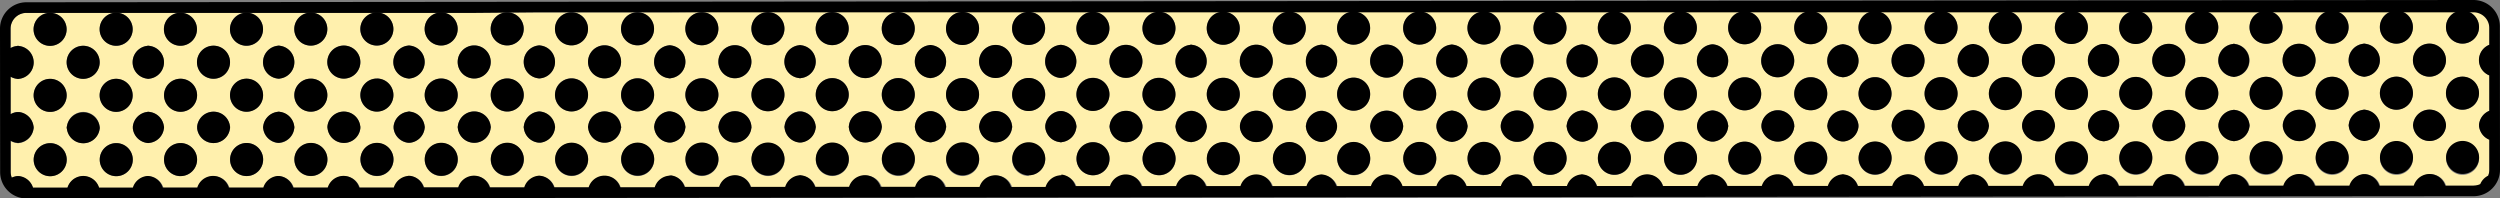 <svg xmlns="http://www.w3.org/2000/svg" viewBox="0 0 1420.7 112.76">
  <rect x="0" y="0" width="1420.7" height="112.76" fill="#808080" stroke="none"/>
  <title>Asset 4</title>
  <g id="f8670758-f0c8-4cac-b0a8-12fc1e5531f1" data-name="Layer 2">
    <g id="14ce4bea-1d54-49ec-937f-abc2029420e9" data-name="Layer 1">
      <g>
        <path d="M1414.05,99.82a8.89,8.89,0,0,0,.65-3.36l0-17.07a9.4,9.4,0,0,1-5.84-7.7h0c0-.16,0-.32,0-.49s0-.34,0-.51h0a9.4,9.4,0,0,1,5.83-7.71l0-20.13a9.37,9.37,0,0,1,0-17.4V15a9,9,0,0,0-9-9l-24.94,0h-.19l-36.44,0h-1l-36.45,0h-.18l-36.45,0h-1l-36.44,0h-.19l-36.44,0h-1l-36.44,0h-.19l-36.45,0h-1l-36.44,0h-.19l-36.44,0h-1l-36.45,0h-.19l-36.44,0h-1l-36.45,0H936l-36.45,0h-1l-36.45,0H862l-36.45,0h-1l-36.44,0h-.19l-36.44,0h-1L714,6.64h-.18l-36.45,0h-1l-36.44,0h-.19l-36.44,0h-1l-36.45,0h-.18l-36.45,0h-1l-36.45,0h-.17l-36.45,0h-1l-36.45,0h-.18L381.06,7h-1L343.61,7h-.17L307,7h-1l-36.45,0h-.18l-36.45,0h-1l-36.45,0h-.17l-36.45,0h-1l-36.46,0h-.16l-36.46,0h-1l-36.45,0h-.17L15,7.29h-.24A9,9,0,0,0,6,16.3v11A9.35,9.35,0,0,1,9.7,26.13v-.06c.17,0,.34,0,.5,0s.33,0,.5,0h0v.06a9.38,9.38,0,0,1,0,18.66v.05l-.5,0-.5,0v-.05A9.29,9.29,0,0,1,6,43.58v21.3a9.51,9.51,0,0,1,3.7-1.22v0l.5,0,.5,0h0v0A9.39,9.39,0,0,1,19.08,72h.05c0,.17,0,.33,0,.5s0,.33,0,.5h-.05a9.38,9.38,0,0,1-8.32,8.33v.06c-.17,0-.34,0-.5,0s-.33,0-.5,0v-.06a9.18,9.18,0,0,1-3.7-1.21l0,17.66a9,9,0,0,0,.63,3.31,9.56,9.56,0,0,1,3.06-.88v0l.5,0,.5,0h0v0a9.39,9.39,0,0,1,8,6.56l19.6,0a9.39,9.39,0,0,1,17.94,0h19.6a9.39,9.39,0,0,1,8-6.58v0l.5,0,.5,0h0v0a9.4,9.4,0,0,1,8,6.56l19.6,0a9.39,9.39,0,0,1,17.94,0H150a9.4,9.4,0,0,1,8-6.58v0l.5,0,.5,0v0a9.41,9.41,0,0,1,8,6.56l19.6,0a9.39,9.39,0,0,1,17.94,0l19.6,0a9.37,9.37,0,0,1,8-6.57v-.06c.17,0,.33,0,.5,0s.33,0,.5,0h0v0a9.4,9.4,0,0,1,8,6.56l19.6,0a9.39,9.39,0,0,1,17.94,0l19.6,0a9.38,9.38,0,0,1,8-6.57v-.06c.17,0,.34,0,.5,0l.5,0v.06a9.38,9.38,0,0,1,8,6.55l19.6,0a9.39,9.39,0,0,1,17.94,0l19.6,0a9.37,9.37,0,0,1,8-6.57V99.8c.17,0,.33,0,.5,0s.33,0,.5,0v.06a9.38,9.38,0,0,1,8,6.55h19.6a9.39,9.39,0,0,1,17.94,0l19.6,0a9.38,9.38,0,0,1,8-6.57v-.06c.17,0,.34,0,.5,0s.33,0,.5,0v.06a9.39,9.39,0,0,1,8,6.56l19.6,0a9.39,9.39,0,0,1,17.94,0l19.6,0a9.37,9.37,0,0,1,8-6.57v0l.5,0c.17,0,.33,0,.5,0v.06a9.39,9.39,0,0,1,8,6.56l19.6,0a9.39,9.39,0,0,1,17.94,0l19.6,0a9.39,9.39,0,0,1,8-6.57V99.6l.51,0,.49,0v.05a9.39,9.39,0,0,1,8,6.56l19.6,0a9.39,9.39,0,0,1,17.94,0l19.6,0a9.4,9.4,0,0,1,8-6.57v0l.5,0,.5,0h0v0a9.39,9.39,0,0,1,8,6.56l19.6,0a9.39,9.39,0,0,1,17.94,0l19.6,0a9.41,9.41,0,0,1,8-6.57v-.05l.5,0,.5,0v.05a9.39,9.39,0,0,1,8,6.56l19.6,0A9.39,9.39,0,0,1,797,106h19.6a9.39,9.39,0,0,1,8-6.58v0l.5,0,.5,0v0a9.41,9.41,0,0,1,8,6.56l19.6,0a9.39,9.39,0,0,1,17.94,0l19.6,0a9.38,9.38,0,0,1,8-6.57v-.06c.17,0,.34,0,.5,0s.33,0,.5,0h0v.05a9.41,9.41,0,0,1,8,6.56l19.6,0a9.39,9.39,0,0,1,17.94,0l19.6,0a9.37,9.37,0,0,1,8-6.57v-.06c.17,0,.33,0,.5,0s.33,0,.5,0v.06a9.38,9.38,0,0,1,8,6.55l19.6,0a9.39,9.39,0,0,1,17.94,0l19.6,0a9.38,9.38,0,0,1,8-6.57v-.06c.17,0,.34,0,.51,0l.49,0v.06a9.38,9.38,0,0,1,8,6.55h19.6a9.39,9.39,0,0,1,17.94,0l19.6,0a9.37,9.37,0,0,1,8-6.57v-.06c.17,0,.33,0,.5,0s.33,0,.5,0v.06a9.38,9.38,0,0,1,8,6.55h19.6a9.39,9.39,0,0,1,17.94,0l19.6,0a9.38,9.38,0,0,1,8-6.57V99c.17,0,.34,0,.5,0s.33,0,.5,0v.06a9.39,9.39,0,0,1,8,6.56l19.6,0a9.39,9.39,0,0,1,17.94,0l19.6,0a9.38,9.38,0,0,1,8-6.57v0l.5,0,.5,0v0a9.39,9.39,0,0,1,8,6.56l19.6,0a9.39,9.39,0,0,1,17.94,0l19.6,0a9.41,9.41,0,0,1,8-6.57v0l.5,0,.5,0v0a9.39,9.39,0,0,1,8,6.56l19.6,0a9.39,9.39,0,0,1,17.94,0h16.07a9,9,0,0,0,3.84-.87,9.36,9.36,0,0,1,4.5-4.78M1380.64,80.1a9.37,9.37,0,0,1-9.33-8.37h-.06c0-.17,0-.34,0-.5s0-.33,0-.5h0a9.38,9.38,0,0,1,18.66,0h.06c0,.17,0,.33,0,.5s0,.33,0,.5h0a9.39,9.39,0,0,1-9.33,8.39m-74.07.07a9.38,9.38,0,0,1-9.34-8.37h0c0-.17,0-.34,0-.5s0-.33,0-.5h0a9.38,9.38,0,0,1,18.66,0h.06c0,.17,0,.33,0,.5s0,.33,0,.5h-.06a9.38,9.38,0,0,1-9.32,8.39m-74.08.07a9.38,9.38,0,0,1-9.33-8.37h-.06c0-.17,0-.34,0-.5s0-.34,0-.5h.06a9.38,9.38,0,0,1,18.66,0h0c0,.17,0,.33,0,.5s0,.33,0,.5h0a9.39,9.39,0,0,1-9.33,8.39m-74.07.07a9.38,9.38,0,0,1-9.34-8.38h0c0-.16,0-.33,0-.49s0-.34,0-.5h0a9.38,9.38,0,0,1,18.66,0h0c0,.17,0,.33,0,.5s0,.33,0,.5h-.06a9.38,9.38,0,0,1-9.32,8.39m-74.08.07A9.38,9.38,0,0,1,1075,72H1075c0-.17,0-.33,0-.5s0-.33,0-.5h.06a9.38,9.38,0,0,1,18.65,0h.06c0,.16,0,.33,0,.5s0,.33,0,.5h0a9.4,9.4,0,0,1-9.33,8.39m-74.07.07a9.4,9.4,0,0,1-9.34-8.38h0c0-.17,0-.33,0-.5s0-.33,0-.5h0a9.38,9.38,0,0,1,18.66,0h0c0,.16,0,.33,0,.5s0,.33,0,.49h-.06a9.39,9.39,0,0,1-9.32,8.4m-74.08.07a9.39,9.39,0,0,1-9.33-8.38h-.06c0-.17,0-.33,0-.5s0-.33,0-.5h.06a9.38,9.38,0,0,1,18.65,0h.06c0,.17,0,.34,0,.5s0,.33,0,.5h-.05a9.4,9.4,0,0,1-9.33,8.4m-74.07.07a9.39,9.39,0,0,1-9.34-8.38h0c0-.17,0-.33,0-.5s0-.33,0-.5h0a9.38,9.38,0,0,1,18.66,0h0c0,.17,0,.34,0,.5s0,.33,0,.5h-.06a9.39,9.39,0,0,1-9.32,8.4M788,80.65a9.37,9.37,0,0,1-9.33-8.37h-.06c0-.17,0-.33,0-.5s0-.33,0-.5h.06a9.38,9.38,0,0,1,18.66,0h0c0,.17,0,.33,0,.5s0,.33,0,.5h0A9.38,9.38,0,0,1,788,80.65M714,80.72a9.37,9.37,0,0,1-9.34-8.37h0c0-.17,0-.34,0-.5s0-.33,0-.5h0a9.38,9.38,0,0,1,18.66,0h.05a4.18,4.18,0,0,1,0,.5c0,.17,0,.33,0,.5h-.06A9.38,9.38,0,0,1,714,80.72m-74.08.07a9.37,9.37,0,0,1-9.33-8.37h-.06c0-.17,0-.34,0-.5s0-.33,0-.5h.06a9.38,9.38,0,0,1,18.66,0h0c0,.17,0,.33,0,.5s0,.33,0,.5h0a9.39,9.39,0,0,1-9.33,8.39m-74.07.07a9.37,9.37,0,0,1-9.34-8.37h-.05c0-.18,0-.34,0-.51s0-.33,0-.49h.05a9.38,9.38,0,0,1,18.66,0h.05c0,.17,0,.33,0,.5s0,.33,0,.5h-.06a9.38,9.38,0,0,1-9.32,8.39m-74.08.07a9.38,9.38,0,0,1-9.33-8.38h-.06c0-.17,0-.33,0-.5s0-.33,0-.49h.06a9.38,9.38,0,0,1,18.66,0h.05c0,.17,0,.33,0,.5s0,.33,0,.5h-.05a9.39,9.39,0,0,1-9.33,8.39M417.67,81a9.38,9.38,0,0,1-9.34-8.38h-.05c0-.17,0-.34,0-.51s0-.32,0-.49h.05a9.38,9.38,0,0,1,18.66,0H427c0,.17,0,.33,0,.5s0,.33,0,.5H427A9.39,9.39,0,0,1,417.67,81m-74.08.07a9.38,9.38,0,0,1-9.33-8.38h-.06c0-.17,0-.33,0-.5s0-.33,0-.5h.06a9.38,9.38,0,0,1,18.65,0H353c0,.16,0,.33,0,.5s0,.33,0,.5h-.05a9.4,9.4,0,0,1-9.33,8.39m-74.07.07a9.39,9.39,0,0,1-9.34-8.38h-.05c0-.17,0-.33,0-.5s0-.33,0-.5h.05a9.38,9.38,0,0,1,18.66,0h.05c0,.17,0,.34,0,.5s0,.33,0,.5h-.06a9.39,9.39,0,0,1-9.32,8.4m-74.08.07a9.39,9.39,0,0,1-9.33-8.38h-.06c0-.17,0-.33,0-.5s0-.33,0-.5h0a9.38,9.38,0,0,1,18.66,0h.06c0,.17,0,.34,0,.5s0,.33,0,.5h0a9.4,9.4,0,0,1-9.33,8.4m-74.07.06A9.37,9.37,0,0,1,112,72.9h0c0-.17,0-.33,0-.5s0-.33,0-.5h0a9.38,9.38,0,0,1,18.66,0h.05c0,.17,0,.33,0,.5s0,.33,0,.5h-.06a9.37,9.37,0,0,1-9.32,8.39m-74.08.07A9.37,9.37,0,0,1,38,73H37.9c0-.17,0-.34,0-.5s0-.33,0-.5H38a9.38,9.38,0,0,1,18.66,0h.05c0,.17,0,.33,0,.5s0,.33,0,.5h-.05a9.39,9.39,0,0,1-9.33,8.39M28.49,44.82a9.39,9.39,0,1,1-9.37,9.4,9.39,9.39,0,0,1,9.37-9.4M84.83,81.31c-.17,0-.33,0-.5,0s-.33,0-.5,0h0v-.06a9.38,9.38,0,0,1-8.34-8.32h0c0-.17,0-.33,0-.5s0-.33,0-.5h0a9.37,9.37,0,0,1,8.32-8.33v-.06c.17,0,.34,0,.5,0s.33,0,.5,0v.06a9.37,9.37,0,0,1,8.34,8.32h.06c0,.17,0,.33,0,.5s0,.33,0,.5h-.06a9.37,9.37,0,0,1-8.32,8.33Zm17.75-17.79A9.39,9.39,0,1,1,112,54.13a9.38,9.38,0,0,1-9.38,9.39M75.42,54.16A9.39,9.39,0,1,1,66,44.79a9.38,9.38,0,0,1,9.39,9.37m83.49,27.08c-.17,0-.34,0-.51,0l-.49,0v0a9.38,9.38,0,0,1-8.34-8.32h-.06c0-.16,0-.33,0-.5s0-.33,0-.49h.06a9.38,9.38,0,0,1,8.32-8.33v-.06c.17,0,.33,0,.5,0s.33,0,.5,0v.06a9.39,9.39,0,0,1,8.34,8.32h.05c0,.17,0,.33,0,.5s0,.33,0,.5h-.05a9.39,9.39,0,0,1-8.32,8.34Zm17.75-17.79A9.38,9.38,0,1,1,186,54.06a9.37,9.37,0,0,1-9.37,9.39M149.5,54.1a9.39,9.39,0,1,1-9.4-9.38,9.4,9.4,0,0,1,9.4,9.38M233,81.17l-.5,0-.5,0v0a9.39,9.39,0,0,1-8.34-8.33h0c0-.17,0-.34,0-.5s0-.34,0-.5h0A9.38,9.38,0,0,1,232,63.46V63.4l.5,0,.49,0v.06a9.38,9.38,0,0,1,8.34,8.32h.06c0,.17,0,.33,0,.5s0,.33,0,.5h-.06A9.39,9.39,0,0,1,233,81.12Zm17.75-17.78a9.39,9.39,0,1,1,9.38-9.4,9.4,9.4,0,0,1-9.38,9.4M223.57,54a9.39,9.39,0,1,1-9.39-9.38A9.38,9.38,0,0,1,223.57,54m74.15,18.7h-.06c0-.18,0-.34,0-.51s0-.33,0-.49h.06A9.38,9.38,0,0,1,306,63.39v-.06c.17,0,.33,0,.5,0s.33,0,.5,0v.06a9.39,9.39,0,0,1,8.34,8.32h.05c0,.17,0,.33,0,.5s0,.33,0,.5h-.05a9.39,9.39,0,0,1-8.32,8.34v0l-.5,0-.5,0v0a9.38,9.38,0,0,1-8.34-8.32m27.09-9.41a9.39,9.39,0,1,1,9.37-9.4,9.38,9.38,0,0,1-9.37,9.4M297.65,54a9.39,9.39,0,1,1-9.4-9.38,9.39,9.39,0,0,1,9.4,9.38M603.36,80.83c-.17,0-.34,0-.51,0l-.49,0v-.06A9.38,9.38,0,0,1,594,72.45H594c0-.17,0-.33,0-.5s0-.33,0-.5H594a9.39,9.39,0,0,1,8.32-8.34v0l.5,0,.5,0h0v0a9.39,9.39,0,0,1,8.34,8.32h.05c0,.17,0,.34,0,.5s0,.33,0,.5h-.05a9.38,9.38,0,0,1-8.32,8.34ZM621.11,63a9.39,9.39,0,1,1,9.37-9.39A9.37,9.37,0,0,1,621.11,63M594,53.68a9.39,9.39,0,1,1-9.4-9.37,9.4,9.4,0,0,1,9.4,9.37m-74,18.84h-.05c0-.17,0-.33,0-.5s0-.33,0-.5h.05a9.39,9.39,0,0,1,8.33-8.34v0l.49,0,.5,0v0a9.38,9.38,0,0,1,8.34,8.32h.06c0,.17,0,.34,0,.5s0,.33,0,.5h-.06a9.38,9.38,0,0,1-8.32,8.34v.06c-.17,0-.33,0-.5,0s-.33,0-.5,0v-.06a9.39,9.39,0,0,1-8.34-8.32M547,63.11a9.39,9.39,0,1,1,9.38-9.39A9.39,9.39,0,0,1,547,63.11m-27.16-9.36a9.39,9.39,0,1,1-9.39-9.37,9.37,9.37,0,0,1,9.39,9.37m-74,18.84h-.06c0-.17,0-.34,0-.5s0-.33,0-.5h.06a9.38,9.38,0,0,1,8.32-8.34v0l.5,0,.5,0v0a9.39,9.39,0,0,1,8.34,8.32h.05c0,.17,0,.34,0,.5s0,.33,0,.5h-.05a9.38,9.38,0,0,1-8.32,8.34v0l-.5,0-.5,0h0v0a9.38,9.38,0,0,1-8.34-8.32M473,63.18a9.39,9.39,0,1,1,9.37-9.39A9.38,9.38,0,0,1,473,63.18M445.8,53.82a9.39,9.39,0,1,1-9.4-9.38,9.39,9.39,0,0,1,9.4,9.38M381.13,81l-.5,0-.5,0v0a9.39,9.39,0,0,1-8.34-8.32h-.05c0-.17,0-.34,0-.51s0-.33,0-.49h.05a9.38,9.38,0,0,1,8.33-8.34v0l.49,0c.17,0,.33,0,.5,0h0v.06a9.38,9.38,0,0,1,8.33,8.32h.06c0,.17,0,.34,0,.5s0,.33,0,.5h-.06A9.38,9.38,0,0,1,381.13,81Zm17.75-17.78a9.39,9.39,0,1,1,9.38-9.4,9.39,9.39,0,0,1-9.38,9.4m-27.16-9.36a9.39,9.39,0,1,1-9.39-9.38,9.37,9.37,0,0,1,9.39,9.38M668.09,72.38H668c0-.17,0-.33,0-.5s0-.33,0-.5h.05A9.39,9.39,0,0,1,676.41,63v0l.51,0,.49,0v0a9.38,9.38,0,0,1,8.34,8.33h.06c0,.16,0,.33,0,.5s0,.33,0,.5h-.06a9.38,9.38,0,0,1-8.32,8.33v.06c-.17,0-.33,0-.5,0s-.33,0-.5,0h0V80.7a9.38,9.38,0,0,1-8.34-8.32M695.18,63a9.39,9.39,0,1,1,9.38-9.39A9.38,9.38,0,0,1,695.18,63M668,53.61a9.39,9.39,0,1,1-9.39-9.37A9.38,9.38,0,0,1,668,53.61m74.15,18.7h-.06c0-.17,0-.33,0-.5s0-.33,0-.5h.06A9.37,9.37,0,0,1,750.49,63v-.06c.17,0,.33,0,.5,0s.33,0,.5,0v0a9.39,9.39,0,0,1,8.34,8.33h0c0,.17,0,.33,0,.5s0,.33,0,.5h0a9.38,9.38,0,0,1-8.32,8.33v.06c-.17,0-.34,0-.5,0s-.33,0-.5,0v-.06a9.37,9.37,0,0,1-8.34-8.32m27.09-9.41a9.39,9.39,0,1,1,9.37-9.39,9.37,9.37,0,0,1-9.37,9.39M742.1,53.54a9.39,9.39,0,1,1-9.4-9.37,9.4,9.4,0,0,1,9.4,9.37m83.48,27.08c-.17,0-.33,0-.5,0s-.33,0-.5,0v-.05a9.4,9.4,0,0,1-8.34-8.33h0c0-.16,0-.33,0-.49s0-.34,0-.51h0a9.37,9.37,0,0,1,8.32-8.33v-.06c.17,0,.34,0,.5,0s.33,0,.5,0h0v.06a9.37,9.37,0,0,1,8.33,8.32H834c0,.17,0,.33,0,.5s0,.33,0,.5h-.06a9.37,9.37,0,0,1-8.32,8.33Zm17.75-17.79a9.38,9.38,0,1,1,9.38-9.39,9.38,9.38,0,0,1-9.38,9.39m-27.16-9.36a9.39,9.39,0,1,1-9.39-9.37,9.38,9.38,0,0,1,9.39,9.37m74.15,18.71h-.06c0-.16,0-.33,0-.5s0-.33,0-.5h.06a9.38,9.38,0,0,1,8.32-8.33v-.06c.17,0,.33,0,.5,0s.33,0,.5,0v.06A9.39,9.39,0,0,1,908,71.16h0c0,.17,0,.33,0,.5s0,.33,0,.5h0a9.39,9.39,0,0,1-8.32,8.34v0l-.5,0-.5,0v0a9.38,9.38,0,0,1-8.34-8.32m27.09-9.41a9.39,9.39,0,1,1,9.37-9.4,9.38,9.38,0,0,1-9.37,9.4m-27.16-9.36a9.39,9.39,0,1,1-9.4-9.38,9.4,9.4,0,0,1,9.4,9.38m74.14,18.7h0c0-.17,0-.34,0-.5s0-.33,0-.5h0a9.38,9.38,0,0,1,8.32-8.34v-.06l.51,0,.49,0v.06a9.38,9.38,0,0,1,8.34,8.32h.06c0,.17,0,.33,0,.5s0,.33,0,.5h-.06a9.39,9.39,0,0,1-8.32,8.34v0l-.5,0-.5,0v0a9.39,9.39,0,0,1-8.34-8.32m27.09-9.41a9.39,9.39,0,1,1,9.38-9.4,9.4,9.4,0,0,1-9.38,9.4m-27.16-9.36A9.39,9.39,0,1,1,954.93,44a9.37,9.37,0,0,1,9.39,9.38M1038.47,72h-.06c0-.17,0-.34,0-.5s0-.33,0-.5h.06a9.38,9.38,0,0,1,8.32-8.34v-.05h0c.17,0,.33,0,.5,0s.33,0,.5,0v.06a9.39,9.39,0,0,1,8.34,8.32h0c0,.17,0,.33,0,.5s0,.33,0,.5h0a9.38,9.38,0,0,1-8.32,8.34v0l-.51,0-.49,0v0a9.38,9.38,0,0,1-8.34-8.32m27.09-9.41a9.39,9.39,0,1,1,9.37-9.4,9.38,9.38,0,0,1-9.37,9.4m-27.16-9.36a9.39,9.39,0,1,1-9.4-9.38,9.39,9.39,0,0,1,9.4,9.38m296.37,18.49h-.06c0-.16,0-.33,0-.49s0-.34,0-.51h.06a9.39,9.39,0,0,1,8.32-8.34v-.05l.5,0,.5,0v.05a9.39,9.39,0,0,1,8.34,8.33h0c0,.16,0,.33,0,.5s0,.33,0,.49h0a9.38,9.38,0,0,1-8.32,8.34v.06l-.51,0c-.16,0-.32,0-.49,0v-.06a9.37,9.37,0,0,1-8.34-8.32m27.09-9.41a9.39,9.39,0,1,1,9.37-9.39,9.38,9.38,0,0,1-9.37,9.39M1334.7,53a9.39,9.39,0,1,1-9.4-9.37,9.4,9.4,0,0,1,9.4,9.37m-74,18.84h0c0-.17,0-.33,0-.5s0-.33,0-.5h0a9.39,9.39,0,0,1,8.33-8.34v-.05l.5,0,.49,0v.05a9.38,9.38,0,0,1,8.34,8.32h.06c0,.17,0,.34,0,.5s0,.34,0,.5h-.06a9.38,9.38,0,0,1-8.32,8.34v.06c-.17,0-.33,0-.5,0s-.33,0-.5,0h0v-.06a9.39,9.39,0,0,1-8.34-8.32m27.09-9.41a9.39,9.39,0,1,1,9.38-9.39,9.39,9.39,0,0,1-9.38,9.39m-27.16-9.36a9.39,9.39,0,1,1-9.39-9.37,9.37,9.37,0,0,1,9.39,9.37M1196,80.27l-.5,0c-.17,0-.33,0-.5,0h0v-.06a9.38,9.38,0,0,1-8.34-8.32h-.06c0-.17,0-.33,0-.5s0-.33,0-.5h.06a9.38,9.38,0,0,1,8.32-8.34v-.05l.5,0,.5,0h0v.05a9.39,9.39,0,0,1,8.34,8.32h0c0,.17,0,.34,0,.5s0,.33,0,.5h0a9.38,9.38,0,0,1-8.32,8.34v0Zm17.75-17.78a9.39,9.39,0,1,1,9.37-9.39,9.38,9.38,0,0,1-9.37,9.39m-27.16-9.36a9.39,9.39,0,1,1-9.4-9.38,9.39,9.39,0,0,1,9.4,9.38m-74,18.84h0c0-.17,0-.33,0-.5s0-.33,0-.5h0a9.38,9.38,0,0,1,8.33-8.34v-.05l.49,0,.5,0h0v.06A9.38,9.38,0,0,1,1130.2,71h.06c0,.17,0,.34,0,.5s0,.33,0,.5h-.06a9.38,9.38,0,0,1-8.32,8.34v0l-.5,0-.5,0v0a9.39,9.39,0,0,1-8.34-8.32m27.09-9.41a9.39,9.39,0,1,1,9.38-9.39,9.39,9.39,0,0,1-9.38,9.39m-27.16-9.36a9.39,9.39,0,1,1-9.39-9.38,9.37,9.37,0,0,1,9.39,9.38m296.3-.28a9.39,9.39,0,1,1-9.39-9.37,9.38,9.38,0,0,1,9.39,9.37M1399.34,6A9.39,9.39,0,1,1,1390,15.4,9.39,9.39,0,0,1,1399.34,6M1380.59,24.8a9.39,9.39,0,1,1-9.37,9.39,9.39,9.39,0,0,1,9.37-9.39M1361.81,6a9.39,9.39,0,1,1-9.38,9.4,9.4,9.4,0,0,1,9.38-9.4m-18.76,18.79c.17,0,.34,0,.51,0l.49,0v.06a9.38,9.38,0,0,1,0,18.65v.06c-.17,0-.33,0-.5,0s-.33,0-.5,0v-.05a9.38,9.38,0,0,1,0-18.66ZM1325.27,6.08a9.39,9.39,0,1,1-9.38,9.39,9.38,9.38,0,0,1,9.38-9.39m-18.75,18.79a9.38,9.38,0,1,1-9.38,9.39,9.37,9.37,0,0,1,9.38-9.39M1287.73,6.11a9.39,9.39,0,1,1-9.37,9.4,9.39,9.39,0,0,1,9.37-9.4m-18.25,18.82c.17,0,.33,0,.5,0h0V25a9.38,9.38,0,0,1,0,18.66v.06c-.17,0-.34,0-.5,0s-.33,0-.5,0v-.06A9.38,9.38,0,0,1,1269,25V24.9c.17,0,.33,0,.5,0M1251.19,6.15a9.39,9.39,0,1,1-9.37,9.39,9.39,9.39,0,0,1,9.37-9.39m-18.75,18.78a9.39,9.39,0,1,1-9.37,9.4,9.4,9.4,0,0,1,9.37-9.4M1213.66,6.18a9.39,9.39,0,1,1-9.38,9.4,9.4,9.4,0,0,1,9.38-9.4M1195.9,25h0V25a9.38,9.38,0,0,1,0,18.66v.06c-.17,0-.33,0-.49,0l-.51,0v-.06a9.38,9.38,0,0,1,0-18.66V25l.49,0,.5,0M1177.12,6.22a9.39,9.39,0,1,1-9.38,9.39,9.37,9.37,0,0,1,9.38-9.39M1158.37,25a9.39,9.39,0,1,1-9.38,9.4,9.39,9.39,0,0,1,9.38-9.4M1139.58,6.25a9.39,9.39,0,1,1-9.38,9.4,9.39,9.39,0,0,1,9.38-9.4m-18.25,18.81.5,0v.05a9.38,9.38,0,0,1,0,18.66v.06c-.17,0-.33,0-.5,0s-.33,0-.5,0v-.06a9.38,9.38,0,0,1,0-18.66V25l.5,0M1103,6.29a9.39,9.39,0,1,1-9.37,9.39A9.38,9.38,0,0,1,1103,6.29m-18.75,18.78a9.39,9.39,0,1,1-9.37,9.4,9.4,9.4,0,0,1,9.37-9.4M1065.51,6.32a9.39,9.39,0,1,1-9.38,9.39,9.39,9.39,0,0,1,9.38-9.39m-18.25,18.81.49,0v.05a9.38,9.38,0,0,1,0,18.66v.06c-.17,0-.33,0-.5,0s-.33,0-.5,0v-.06a9.38,9.38,0,0,1,0-18.66v-.05l.51,0M1029,6.35a9.39,9.39,0,1,1-9.38,9.4,9.39,9.39,0,0,1,9.38-9.4m-18.75,18.79a9.39,9.39,0,1,1-9.38,9.39,9.38,9.38,0,0,1,9.38-9.39M991.43,6.39a9.39,9.39,0,1,1-9.37,9.39,9.38,9.38,0,0,1,9.37-9.39M973.18,25.2l.5,0v.05a9.38,9.38,0,0,1,0,18.66v0l-.5,0-.5,0v0a9.38,9.38,0,0,1,0-18.66v-.05l.5,0M954.89,6.42a9.39,9.39,0,1,1-9.37,9.4,9.4,9.4,0,0,1,9.37-9.4M936.14,25.21a9.39,9.39,0,1,1-9.37,9.39,9.4,9.4,0,0,1,9.37-9.39M917.36,6.46A9.39,9.39,0,1,1,908,15.85a9.38,9.38,0,0,1,9.38-9.39M899.6,25.24h0v.06a9.38,9.38,0,0,1,0,18.66v0l-.5,0-.5,0v0a9.38,9.38,0,0,1,0-18.66v-.05l.5,0,.49,0M880.82,6.49a9.39,9.39,0,1,1-9.38,9.4,9.39,9.39,0,0,1,9.38-9.4M862.07,25.28a9.39,9.39,0,1,1-9.38,9.39,9.37,9.37,0,0,1,9.38-9.39M843.28,6.53a9.39,9.39,0,1,1-9.37,9.39,9.37,9.37,0,0,1,9.37-9.39M825,25.34c.16,0,.33,0,.5,0v.06a9.38,9.38,0,0,1,0,18.66v0l-.5,0-.5,0v0a9.38,9.38,0,0,1,0-18.66v-.06c.17,0,.33,0,.5,0M806.74,6.56a9.39,9.39,0,1,1-9.37,9.4,9.4,9.4,0,0,1,9.37-9.4M788,25.35a9.39,9.39,0,1,1-9.37,9.39A9.39,9.39,0,0,1,788,25.35M769.21,6.6A9.39,9.39,0,1,1,759.83,16a9.37,9.37,0,0,1,9.38-9.39M751,25.41c.17,0,.33,0,.5,0v.06a9.38,9.38,0,0,1,0,18.66v0l-.5,0-.5,0v0a9.38,9.38,0,0,1,0-18.66v-.06c.17,0,.34,0,.5,0M732.67,6.63A9.39,9.39,0,1,1,723.29,16a9.38,9.38,0,0,1,9.38-9.39M713.92,25.42a9.39,9.39,0,1,1-9.38,9.39,9.37,9.37,0,0,1,9.38-9.39M695.13,6.67a9.39,9.39,0,1,1-9.37,9.39,9.37,9.37,0,0,1,9.37-9.39M677.38,25.45h0v.06a9.38,9.38,0,0,1,0,18.66v0c-.17,0-.34,0-.5,0s-.33,0-.5,0v0a9.38,9.38,0,0,1,0-18.66v-.06c.17,0,.33,0,.5,0s.33,0,.5,0M658.59,6.7a9.39,9.39,0,1,1-9.37,9.39,9.38,9.38,0,0,1,9.37-9.39M639.84,25.49a9.38,9.38,0,1,1-9.37,9.39,9.39,9.39,0,0,1,9.37-9.39M621.06,6.73a9.39,9.39,0,1,1-9.38,9.4,9.4,9.4,0,0,1,9.38-9.4M602.81,25.55l.49,0h0v.06a9.38,9.38,0,0,1,0,18.65v.06c-.17,0-.33,0-.5,0s-.33,0-.5,0v0a9.38,9.38,0,0,1,0-18.66v-.06l.5,0M584.52,6.77a9.39,9.39,0,1,1-9.38,9.39,9.37,9.37,0,0,1,9.38-9.39M565.77,25.56A9.38,9.38,0,1,1,556.39,35a9.37,9.37,0,0,1,9.38-9.39M547,6.8a9.39,9.39,0,1,1-9.37,9.4A9.39,9.39,0,0,1,547,6.8M528.73,25.62c.17,0,.33,0,.5,0v.05a9.38,9.38,0,0,1,0,18.66v.06c-.17,0-.34,0-.5,0s-.33,0-.5,0V44.3a9.38,9.38,0,0,1,0-18.65v-.06c.17,0,.33,0,.5,0M510.44,6.84a9.39,9.39,0,1,1-9.37,9.39,9.38,9.38,0,0,1,9.37-9.39M491.69,25.62a9.39,9.39,0,1,1-9.37,9.4,9.4,9.4,0,0,1,9.37-9.4M472.91,6.87a9.39,9.39,0,1,1-9.38,9.4,9.4,9.4,0,0,1,9.38-9.4M455.15,25.66h0v.05a9.38,9.38,0,0,1,0,18.66v.06c-.17,0-.33,0-.5,0s-.33,0-.5,0v-.06a9.38,9.38,0,0,1,0-18.66v-.05l.5,0,.5,0M436.37,6.91A9.39,9.39,0,1,1,427,16.3a9.37,9.37,0,0,1,9.38-9.39M417.62,25.69a9.39,9.39,0,1,1-9.38,9.4,9.39,9.39,0,0,1,9.38-9.4M398.83,6.94a9.39,9.39,0,1,1-9.37,9.39,9.39,9.39,0,0,1,9.37-9.39M380.58,25.75l.5,0v.05a9.38,9.38,0,0,1,0,18.66v.06c-.17,0-.33,0-.5,0s-.33,0-.5,0v-.06a9.38,9.38,0,0,1,0-18.66v-.05l.5,0M362.29,7a9.38,9.38,0,1,1-9.37,9.39A9.39,9.39,0,0,1,362.29,7M343.54,25.76a9.39,9.39,0,1,1-9.37,9.39,9.4,9.4,0,0,1,9.37-9.39M324.76,7a9.39,9.39,0,1,1-9.38,9.39A9.39,9.39,0,0,1,324.76,7M306,25.8l.51,0,.49,0v.05a9.38,9.38,0,0,1,0,18.66v.05l-.5,0-.5,0h0v-.06a9.38,9.38,0,0,1,0-18.66ZM288.22,7a9.39,9.39,0,1,1-9.38,9.4A9.39,9.39,0,0,1,288.22,7M269.47,25.83a9.39,9.39,0,1,1-9.38,9.39,9.38,9.38,0,0,1,9.38-9.39M250.68,7.08a9.39,9.39,0,1,1-9.37,9.39,9.38,9.38,0,0,1,9.37-9.39M232.93,25.87v.05a9.38,9.38,0,0,1,0,18.66v.05l-.5,0-.5,0v-.05a9.38,9.38,0,0,1,0-18.66v-.05l.5,0,.5,0M214.14,7.11a9.39,9.39,0,1,1-9.37,9.4,9.4,9.4,0,0,1,9.37-9.4M195.39,25.9A9.39,9.39,0,1,1,186,35.29a9.4,9.4,0,0,1,9.37-9.39M176.61,7.15a9.39,9.39,0,1,1-9.38,9.39,9.38,9.38,0,0,1,9.38-9.39M158.36,26l.49,0V26a9.38,9.38,0,0,1,0,18.66v.05l-.5,0-.5,0v-.05a9.38,9.38,0,0,1,0-18.66v0a4.35,4.35,0,0,1,.51,0M140.07,7.18a9.39,9.39,0,1,1-9.38,9.4,9.39,9.39,0,0,1,9.38-9.4M121.32,26a9.39,9.39,0,1,1-9.38,9.39A9.37,9.37,0,0,1,121.32,26M102.53,7.22a9.39,9.39,0,1,1-9.37,9.39,9.37,9.37,0,0,1,9.37-9.39M84.78,26h0v.06a9.38,9.38,0,0,1,0,18.66v.05l-.5,0-.5,0v-.05a9.38,9.38,0,0,1,0-18.66V26c.17,0,.33,0,.5,0s.33,0,.5,0M66,7.25a9.39,9.39,0,1,1-9.37,9.39A9.39,9.39,0,0,1,66,7.25M47.24,26a9.39,9.39,0,1,1-9.37,9.39A9.39,9.39,0,0,1,47.24,26M28.46,7.29a9.39,9.39,0,1,1-9.38,9.39,9.38,9.38,0,0,1,9.38-9.39m.08,92.84a9.39,9.39,0,1,1,9.38-9.39,9.38,9.38,0,0,1-9.38,9.39m37.54,0a9.39,9.39,0,1,1,9.38-9.4,9.39,9.39,0,0,1-9.38,9.4m36.54,0A9.39,9.39,0,1,1,112,90.67a9.38,9.38,0,0,1-9.37,9.39m37.54,0a9.39,9.39,0,1,1,9.37-9.4,9.4,9.4,0,0,1-9.37,9.4m36.53,0a9.39,9.39,0,1,1,9.38-9.39,9.37,9.37,0,0,1-9.38,9.39m37.54,0a9.39,9.39,0,1,1,9.38-9.4,9.38,9.38,0,0,1-9.38,9.4m36.54,0a9.39,9.39,0,1,1,9.37-9.39,9.38,9.38,0,0,1-9.37,9.39m37.54,0a9.39,9.39,0,1,1,9.37-9.39,9.39,9.39,0,0,1-9.37,9.39m36.53,0a9.38,9.38,0,1,1,9.38-9.39,9.37,9.37,0,0,1-9.38,9.39m37.54,0a9.39,9.39,0,1,1,9.38-9.39,9.38,9.38,0,0,1-9.38,9.39m36.54,0a9.39,9.39,0,1,1,9.37-9.4,9.4,9.4,0,0,1-9.37,9.4m37.53,0a9.39,9.39,0,1,1,9.38-9.39,9.39,9.39,0,0,1-9.38,9.39m36.54,0a9.39,9.39,0,1,1,9.38-9.4,9.38,9.38,0,0,1-9.38,9.4m37.54,0a9.39,9.39,0,1,1,9.38-9.39,9.37,9.37,0,0,1-9.38,9.39m36.54,0a9.39,9.39,0,1,1,9.37-9.4,9.39,9.39,0,0,1-9.37,9.4m37.54,0A9.39,9.39,0,1,1,594,90.22a9.38,9.38,0,0,1-9.37,9.39m36.53,0a9.39,9.39,0,1,1,9.38-9.39,9.38,9.38,0,0,1-9.38,9.39m37.54,0a9.39,9.39,0,1,1,9.38-9.39,9.37,9.37,0,0,1-9.38,9.39m36.54,0a9.39,9.39,0,1,1,9.37-9.39,9.38,9.38,0,0,1-9.37,9.39m37.54,0a9.39,9.39,0,1,1,9.37-9.4,9.4,9.4,0,0,1-9.37,9.4m36.53,0a9.39,9.39,0,1,1,9.38-9.39,9.38,9.38,0,0,1-9.38,9.39m37.54,0a9.39,9.39,0,1,1,9.38-9.4,9.39,9.39,0,0,1-9.38,9.4m36.54,0A9.39,9.39,0,1,1,852.74,90a9.38,9.38,0,0,1-9.37,9.39m37.54,0a9.39,9.39,0,1,1,9.37-9.4,9.39,9.39,0,0,1-9.37,9.4m36.53,0a9.39,9.39,0,1,1,9.38-9.39,9.37,9.37,0,0,1-9.38,9.39m37.54,0a9.39,9.39,0,1,1,9.38-9.4,9.38,9.38,0,0,1-9.38,9.4m36.54,0a9.39,9.39,0,1,1,9.37-9.39,9.38,9.38,0,0,1-9.37,9.39m37.54,0a9.39,9.39,0,1,1,9.37-9.39,9.39,9.39,0,0,1-9.37,9.39m36.53,0a9.39,9.39,0,1,1,9.38-9.4,9.39,9.39,0,0,1-9.38,9.4m37.54,0a9.39,9.39,0,1,1,9.38-9.39,9.38,9.38,0,0,1-9.38,9.39m36.54,0a9.39,9.39,0,1,1,9.37-9.4,9.38,9.38,0,0,1-9.37,9.4m37.53,0a9.39,9.39,0,1,1,9.38-9.39,9.38,9.38,0,0,1-9.38,9.39m36.54,0a9.39,9.39,0,1,1,9.38-9.4,9.38,9.38,0,0,1-9.38,9.4m37.54,0a9.39,9.39,0,1,1,9.38-9.39,9.37,9.37,0,0,1-9.38,9.39m36.54,0a9.39,9.39,0,1,1,9.37-9.4,9.38,9.38,0,0,1-9.37,9.4m37.54,0a9.39,9.39,0,1,1,9.37-9.39,9.38,9.38,0,0,1-9.37,9.39m36.53,0a9.39,9.39,0,1,1,9.38-9.39,9.38,9.38,0,0,1-9.38,9.39m37.54,0a9.38,9.38,0,1,1,9.38-9.39,9.37,9.37,0,0,1-9.38,9.39" style="fill: #fff0ad"/>
        <path d="M1416.32,107.06a14.9,14.9,0,0,0,4.38-10.61L1420.62,15a15,15,0,0,0-15-15L15,1.29a15,15,0,0,0-15,15L.08,97.78a15,15,0,0,0,15,15l1390.62-1.29h.41a14.9,14.9,0,0,0,10.2-4.4m-10.61-1.59h-16.07a9.39,9.39,0,0,0-17.94,0l-19.6,0a9.39,9.39,0,0,0-8-6.56v0l-.49,0-.51,0v0a9.39,9.39,0,0,0-8,6.57l-19.6,0a9.39,9.39,0,0,0-17.94,0l-19.6,0a9.39,9.39,0,0,0-8-6.56V99l-.5,0-.5,0v0a9.38,9.38,0,0,0-8,6.57l-19.6,0a9.39,9.39,0,0,0-17.94,0H1204a9.4,9.4,0,0,0-8-6.55V99c-.17,0-.33,0-.5,0s-.33,0-.5,0v.06a9.38,9.38,0,0,0-8,6.57l-19.6,0a9.39,9.39,0,0,0-17.94,0h-19.6a9.38,9.38,0,0,0-8-6.55v-.06c-.17,0-.34,0-.5,0s-.33,0-.5,0v.06a9.37,9.37,0,0,0-8,6.57l-19.6,0a9.39,9.39,0,0,0-17.94,0h-19.6a9.38,9.38,0,0,0-8-6.55v-.06c-.17,0-.33,0-.5,0s-.33,0-.5,0v.06a9.38,9.38,0,0,0-8,6.57l-19.6,0a9.39,9.39,0,0,0-17.94,0l-19.6,0a9.37,9.37,0,0,0-8-6.55v-.06c-.17,0-.33,0-.5,0s-.33,0-.5,0v.06a9.37,9.37,0,0,0-8,6.57l-19.6,0a9.39,9.39,0,0,0-17.94,0l-19.6,0a9.41,9.41,0,0,0-8-6.56v-.05l-.5,0c-.16,0-.33,0-.5,0v.06a9.38,9.38,0,0,0-8,6.57l-19.6,0a9.39,9.39,0,0,0-17.94,0l-19.6,0a9.4,9.4,0,0,0-8-6.56v0l-.5,0-.5,0v0a9.39,9.39,0,0,0-8,6.58H797a9.39,9.39,0,0,0-17.94,0l-19.6,0a9.39,9.39,0,0,0-8-6.56v-.05l-.5,0-.5,0v.05a9.41,9.41,0,0,0-8,6.57l-19.6,0a9.39,9.39,0,0,0-17.94,0l-19.6,0a9.38,9.38,0,0,0-8-6.56v0l-.5,0-.5,0v0a9.4,9.4,0,0,0-8,6.57l-19.6,0a9.39,9.39,0,0,0-17.94,0l-19.6,0a9.39,9.39,0,0,0-8-6.56V99.6l-.49,0-.51,0v.05a9.39,9.39,0,0,0-8,6.57l-19.6,0a9.39,9.39,0,0,0-17.94,0l-19.6,0a9.37,9.37,0,0,0-8-6.56v-.06c-.17,0-.33,0-.5,0l-.5,0v0a9.37,9.37,0,0,0-8,6.57l-19.6,0a9.39,9.39,0,0,0-17.94,0H463.2a9.38,9.38,0,0,0-8-6.55v-.06c-.17,0-.33,0-.5,0s-.33,0-.5,0v.06a9.38,9.38,0,0,0-8,6.57l-19.6,0a9.39,9.39,0,0,0-17.94,0h-19.6a9.38,9.38,0,0,0-8-6.55V99.8h0c-.17,0-.34,0-.5,0s-.33,0-.5,0v.06a9.37,9.37,0,0,0-8,6.57l-19.6,0a9.39,9.39,0,0,0-17.94,0l-19.6,0a9.38,9.38,0,0,0-8-6.55v-.06l-.5,0c-.16,0-.33,0-.5,0v.06a9.38,9.38,0,0,0-8,6.57l-19.6,0a9.39,9.39,0,0,0-17.94,0l-19.6,0a9.38,9.38,0,0,0-8-6.56v0h0c-.17,0-.33,0-.5,0s-.33,0-.5,0V100a9.37,9.37,0,0,0-8,6.57l-19.6,0a9.39,9.39,0,0,0-17.94,0l-19.6,0a9.41,9.41,0,0,0-8-6.56v0l-.49,0-.51,0v0a9.4,9.4,0,0,0-8,6.58h-19.6a9.39,9.39,0,0,0-17.94,0l-19.6,0a9.4,9.4,0,0,0-8-6.56v0h0l-.5,0-.5,0v0a9.39,9.39,0,0,0-8,6.58H56.29a9.39,9.39,0,0,0-17.94,0l-19.6,0a9.39,9.39,0,0,0-8-6.56v0h0l-.5,0-.5,0v0a9.64,9.64,0,0,0-3.06.88,9,9,0,0,1-.63-3.31l0-17.66a9.18,9.18,0,0,0,3.7,1.21v.06c.17,0,.33,0,.5,0s.33,0,.5,0h0v-.06A9.38,9.38,0,0,0,19.08,73h.05c0-.17,0-.34,0-.5s0-.34,0-.5h-.05a9.39,9.39,0,0,0-8.34-8.33v0h0l-.5,0-.5,0v0a9.41,9.41,0,0,0-3.69,1.22l0-21.3a9.35,9.35,0,0,0,3.69,1.21v.05l.5,0,.5,0v-.05a9.38,9.38,0,0,0,0-18.66v-.06h0l-.5,0c-.16,0-.33,0-.5,0v.06A9.35,9.35,0,0,0,6,27.34v-11a9,9,0,0,1,8.75-9H15l32.15,0h.17l36.45,0h1l36.46,0h.16l36.46,0h1l36.45,0h.17l36.45,0h1l36.45,0h.18L306,7h1l36.45,0h.17l36.45,0h1l36.45,0h.18l36.45,0h1l36.45,0h.17l36.45,0h1l36.45,0h.18l36.45,0h1l36.44,0h.19l36.44,0h1l36.45,0H714l36.45,0h1l36.44,0h.19l36.44,0h1l36.45,0h.18l36.45,0h1l36.45,0h.17l36.45,0h1l36.44,0h.19l36.45,0h1l36.44,0h.19l36.44,0h1l36.45,0h.18l36.45,0h1l36.44,0h.19l36.44,0h1l36.45,0h.18l36.45,0h1l36.44,0h.19l24.94,0a9,9,0,0,1,9,9V25.45a9.37,9.37,0,0,0,0,17.4l0,20.13a9.4,9.4,0,0,0-5.83,7.71h0c0,.17,0,.34,0,.51s0,.33,0,.49h0a9.4,9.4,0,0,0,5.84,7.7l0,17.07a8.89,8.89,0,0,1-.65,3.36,9.36,9.36,0,0,0-4.5,4.78,9,9,0,0,1-3.84.87"/>
        <path d="M66.06,81.33a9.39,9.39,0,1,0,9.4,9.37,9.37,9.37,0,0,0-9.4-9.37"/>
        <path d="M28.52,81.36a9.39,9.39,0,1,0,9.4,9.38,9.38,9.38,0,0,0-9.4-9.38"/>
        <path d="M140.14,81.26a9.39,9.39,0,1,0,9.39,9.37,9.38,9.38,0,0,0-9.39-9.37"/>
        <path d="M102.6,81.29A9.39,9.39,0,1,0,112,90.67a9.4,9.4,0,0,0-9.39-9.38"/>
        <path d="M93.15,72.92h.06c0-.17,0-.34,0-.5s0-.33,0-.5h-.06a9.37,9.37,0,0,0-8.34-8.32v-.06c-.17,0-.33,0-.5,0s-.33,0-.5,0v.06a9.38,9.38,0,0,0-8.32,8.33h0c0,.17,0,.34,0,.5s0,.34,0,.5h0a9.39,9.39,0,0,0,8.34,8.33v0h0c.17,0,.34,0,.5,0s.33,0,.5,0v-.06a9.37,9.37,0,0,0,8.32-8.33"/>
        <path d="M214.21,81.19a9.39,9.39,0,1,0,9.4,9.37,9.37,9.37,0,0,0-9.4-9.37"/>
        <path d="M176.67,81.22a9.39,9.39,0,1,0,9.4,9.38,9.38,9.38,0,0,0-9.4-9.38"/>
        <path d="M167.23,72.85h.05c0-.17,0-.34,0-.5s0-.33,0-.5h-.05a9.39,9.39,0,0,0-8.34-8.32v-.06c-.17,0-.33,0-.5,0s-.33,0-.5,0v.06a9.37,9.37,0,0,0-8.32,8.33h-.06c0,.16,0,.33,0,.49s0,.34,0,.5h.06a9.38,9.38,0,0,0,8.34,8.32v0l.49,0c.17,0,.34,0,.51,0v-.06a9.37,9.37,0,0,0,8.32-8.33"/>
        <path d="M288.29,81.12a9.39,9.39,0,1,0,9.39,9.38,9.38,9.38,0,0,0-9.39-9.38"/>
        <path d="M250.75,81.15a9.39,9.39,0,1,0,9.39,9.38,9.4,9.4,0,0,0-9.39-9.38"/>
        <path d="M241.3,72.78h.06c0-.17,0-.33,0-.5s0-.33,0-.5h-.06A9.38,9.38,0,0,0,233,63.46V63.4l-.49,0-.5,0v.06a9.38,9.38,0,0,0-8.33,8.34h0c0,.17,0,.33,0,.5s0,.33,0,.5h0A9.39,9.39,0,0,0,232,81.12v0l.5,0,.5,0v0a9.39,9.39,0,0,0,8.32-8.34"/>
        <path d="M362.36,81.05a9.39,9.39,0,1,0,9.4,9.38,9.38,9.38,0,0,0-9.4-9.38"/>
        <path d="M324.83,81.09a9.38,9.38,0,1,0,9.39,9.37,9.38,9.38,0,0,0-9.39-9.37"/>
        <path d="M306.56,81.08l.5,0v0a9.38,9.38,0,0,0,8.32-8.34h.05c0-.17,0-.33,0-.5s0-.33,0-.5h-.05A9.39,9.39,0,0,0,307,63.39v-.06c-.17,0-.33,0-.5,0s-.33,0-.5,0v.06a9.38,9.38,0,0,0-8.32,8.34h-.06c0,.16,0,.32,0,.49s0,.34,0,.51h.06a9.38,9.38,0,0,0,8.34,8.32v0l.5,0"/>
        <path d="M436.44,81a9.39,9.39,0,1,0,9.39,9.38A9.39,9.39,0,0,0,436.44,81"/>
        <path d="M398.9,81a9.39,9.39,0,1,0,9.39,9.37A9.39,9.39,0,0,0,398.9,81"/>
        <path d="M389.45,72.64h.06c0-.17,0-.33,0-.5s0-.33,0-.5h-.06a9.38,9.38,0,0,0-8.33-8.32v-.06h0c-.17,0-.33,0-.5,0l-.49,0v0a9.38,9.38,0,0,0-8.33,8.34h-.05c0,.16,0,.32,0,.49s0,.34,0,.51h.05A9.39,9.39,0,0,0,380.13,81v0l.5,0,.5,0v0a9.38,9.38,0,0,0,8.32-8.34"/>
        <path d="M510.51,80.91a9.39,9.39,0,1,0,9.4,9.38,9.38,9.38,0,0,0-9.4-9.38"/>
        <path d="M473,81a9.39,9.39,0,1,0,9.39,9.37A9.38,9.38,0,0,0,473,81"/>
        <path d="M454.21,81l.5,0,.5,0v0a9.38,9.38,0,0,0,8.32-8.34h.05c0-.17,0-.33,0-.5s0-.33,0-.5h-.05a9.39,9.39,0,0,0-8.34-8.32v0l-.5,0-.5,0h0v0a9.38,9.38,0,0,0-8.32,8.34h-.06c0,.17,0,.33,0,.5s0,.33,0,.5h.06a9.38,9.38,0,0,0,8.34,8.32Z"/>
        <path d="M584.59,80.84A9.39,9.39,0,1,0,594,90.22a9.39,9.39,0,0,0-9.39-9.38"/>
        <path d="M547.05,80.88a9.39,9.39,0,1,0,9.39,9.37,9.39,9.39,0,0,0-9.39-9.37"/>
        <path d="M528.78,80.87c.17,0,.33,0,.5,0v-.06a9.38,9.38,0,0,0,8.32-8.34h.06c0-.17,0-.33,0-.5s0-.33,0-.5h-.06a9.38,9.38,0,0,0-8.34-8.32v0l-.5,0-.49,0v0a9.39,9.39,0,0,0-8.33,8.34h-.05c0,.17,0,.33,0,.5s0,.33,0,.5h.05a9.39,9.39,0,0,0,8.34,8.32v.06c.17,0,.33,0,.5,0"/>
        <path d="M658.66,80.77a9.39,9.39,0,1,0,9.4,9.38,9.39,9.39,0,0,0-9.4-9.38"/>
        <path d="M621.13,80.81a9.39,9.39,0,1,0,9.39,9.38,9.38,9.38,0,0,0-9.39-9.38"/>
        <path d="M611.68,72.43h.05c0-.16,0-.33,0-.5s0-.33,0-.5h-.05a9.39,9.39,0,0,0-8.34-8.32v0h0l-.5,0-.5,0v0A9.39,9.39,0,0,0,594,71.45H594c0,.17,0,.34,0,.5s0,.33,0,.5H594a9.38,9.38,0,0,0,8.34,8.32v.06l.49,0c.17,0,.34,0,.51,0v-.06a9.38,9.38,0,0,0,8.32-8.34"/>
        <path d="M732.74,80.71a9.39,9.39,0,1,0,9.39,9.37,9.38,9.38,0,0,0-9.39-9.37"/>
        <path d="M695.2,80.74a9.39,9.39,0,1,0,9.39,9.38,9.38,9.38,0,0,0-9.39-9.38"/>
        <path d="M676.43,80.76c.17,0,.33,0,.5,0s.33,0,.5,0V80.7a9.37,9.37,0,0,0,8.32-8.33h.06c0-.17,0-.34,0-.5s0-.33,0-.5h-.06A9.39,9.39,0,0,0,677.41,63v0l-.49,0-.51,0v.06a9.37,9.37,0,0,0-8.32,8.33H668c0,.17,0,.34,0,.5s0,.33,0,.5h.05a9.38,9.38,0,0,0,8.34,8.32Z"/>
        <path d="M806.81,80.64a9.39,9.39,0,1,0,9.4,9.37,9.37,9.37,0,0,0-9.4-9.37"/>
        <path d="M769.27,80.67a9.39,9.39,0,1,0,9.4,9.38,9.38,9.38,0,0,0-9.4-9.38"/>
        <path d="M750.51,80.69c.17,0,.33,0,.5,0s.33,0,.5,0v-.06a9.38,9.38,0,0,0,8.32-8.33h0c0-.17,0-.34,0-.5s0-.33,0-.5h0A9.39,9.39,0,0,0,751.49,63v0c-.17,0-.34,0-.5,0s-.33,0-.5,0V63a9.37,9.37,0,0,0-8.32,8.33h-.06c0,.17,0,.34,0,.5s0,.33,0,.5h.06a9.37,9.37,0,0,0,8.34,8.32Z"/>
        <path d="M880.89,80.57a9.39,9.39,0,1,0,9.39,9.37,9.38,9.38,0,0,0-9.39-9.37"/>
        <path d="M843.35,80.6A9.39,9.39,0,1,0,852.74,90a9.4,9.4,0,0,0-9.39-9.38"/>
        <path d="M833.9,72.23H834c0-.17,0-.33,0-.5s0-.33,0-.5h-.06a9.38,9.38,0,0,0-8.33-8.32v-.06h0c-.17,0-.33,0-.5,0s-.33,0-.5,0v.06a9.37,9.37,0,0,0-8.32,8.33h0c0,.17,0,.34,0,.51s0,.33,0,.49h0a9.39,9.39,0,0,0,8.34,8.33v.05l.5,0,.5,0v-.05a9.39,9.39,0,0,0,8.32-8.34"/>
        <path d="M955,80.5a9.39,9.39,0,1,0,9.4,9.37A9.37,9.37,0,0,0,955,80.5"/>
        <path d="M917.42,80.53a9.39,9.39,0,1,0,9.4,9.38,9.38,9.38,0,0,0-9.4-9.38"/>
        <path d="M899.16,80.53l.5,0v0A9.39,9.39,0,0,0,908,72.16h0c0-.17,0-.34,0-.5s0-.33,0-.5h0a9.39,9.39,0,0,0-8.34-8.32v-.06c-.17,0-.33,0-.5,0s-.33,0-.5,0v.06a9.38,9.38,0,0,0-8.32,8.33h-.06c0,.17,0,.34,0,.5s0,.34,0,.5h.06a9.38,9.38,0,0,0,8.34,8.33v0l.5,0"/>
        <path d="M1029,80.43a9.39,9.39,0,1,0,9.39,9.38,9.39,9.39,0,0,0-9.39-9.38"/>
        <path d="M991.5,80.46a9.39,9.39,0,1,0,9.39,9.38,9.39,9.39,0,0,0-9.39-9.38"/>
        <path d="M972.73,80.48l.5,0,.5,0v0a9.39,9.39,0,0,0,8.32-8.34h.06c0-.17,0-.33,0-.5s0-.33,0-.5h-.06a9.38,9.38,0,0,0-8.34-8.32v-.06l-.49,0-.51,0v.06a9.38,9.38,0,0,0-8.32,8.34h0c0,.17,0,.33,0,.5s0,.33,0,.5h0a9.39,9.39,0,0,0,8.34,8.32Z"/>
        <path d="M1103.11,80.36a9.39,9.39,0,1,0,9.4,9.38,9.38,9.38,0,0,0-9.4-9.38"/>
        <path d="M1065.58,80.4a9.39,9.39,0,1,0,9.39,9.37,9.38,9.38,0,0,0-9.39-9.37"/>
        <path d="M1046.81,80.41l.49,0,.51,0v0a9.38,9.38,0,0,0,8.32-8.34h0c0-.17,0-.33,0-.5s0-.33,0-.5h0a9.39,9.39,0,0,0-8.34-8.32v-.06c-.17,0-.33,0-.5,0s-.33,0-.5,0h0v.05a9.38,9.38,0,0,0-8.32,8.34h-.06c0,.17,0,.33,0,.5s0,.33,0,.5h.06a9.38,9.38,0,0,0,8.34,8.32Z"/>
        <path d="M1177.19,80.29a9.39,9.39,0,1,0,9.39,9.38,9.39,9.39,0,0,0-9.39-9.38"/>
        <path d="M1139.65,80.33A9.39,9.39,0,1,0,1149,89.7a9.37,9.37,0,0,0-9.39-9.37"/>
        <path d="M1121.38,80.32l.5,0v0A9.38,9.38,0,0,0,1130.2,72h.06c0-.17,0-.33,0-.5s0-.33,0-.5h-.06a9.38,9.38,0,0,0-8.34-8.32v-.05h0l-.5,0-.5,0v.05a9.38,9.38,0,0,0-8.32,8.34h0c0,.17,0,.33,0,.5s0,.33,0,.5h0a9.39,9.39,0,0,0,8.34,8.32v0l.5,0"/>
        <path d="M1251.26,80.22a9.39,9.39,0,1,0,9.4,9.38,9.38,9.38,0,0,0-9.4-9.38"/>
        <path d="M1213.72,80.26a9.39,9.39,0,1,0,9.4,9.37,9.37,9.37,0,0,0-9.4-9.37"/>
        <path d="M1204.28,71.88h0c0-.17,0-.33,0-.5s0-.33,0-.5h0a9.39,9.39,0,0,0-8.34-8.32v-.05h0l-.5,0-.5,0v.05a9.39,9.39,0,0,0-8.32,8.34h-.06c0,.17,0,.33,0,.5s0,.33,0,.5h.06a9.38,9.38,0,0,0,8.34,8.32v.06h0c.17,0,.33,0,.5,0s.33,0,.5,0h0v-.06a9.38,9.38,0,0,0,8.32-8.34"/>
        <path d="M1325.34,80.15a9.39,9.39,0,1,0,9.39,9.38,9.4,9.4,0,0,0-9.39-9.38"/>
        <path d="M1287.8,80.19a9.39,9.39,0,1,0,9.39,9.37,9.37,9.37,0,0,0-9.39-9.37"/>
        <path d="M1269,80.21c.17,0,.33,0,.5,0s.33,0,.5,0v-.06a9.38,9.38,0,0,0,8.32-8.34h.06c0-.17,0-.33,0-.5s0-.33,0-.5h-.06a9.38,9.38,0,0,0-8.34-8.32v-.05l-.49,0-.5,0v.05a9.39,9.39,0,0,0-8.33,8.34h0c0,.17,0,.33,0,.5s0,.33,0,.5h0a9.39,9.39,0,0,0,8.34,8.32v.06Z"/>
        <path d="M1399.41,80.09a9.38,9.38,0,1,0,9.4,9.37,9.37,9.37,0,0,0-9.4-9.37"/>
        <path d="M1361.88,80.12a9.39,9.39,0,1,0,9.39,9.38,9.39,9.39,0,0,0-9.39-9.38"/>
        <path d="M1343.6,80.11l.51,0v-.06a9.38,9.38,0,0,0,8.32-8.33h0c0-.17,0-.34,0-.5s0-.33,0-.5h0a9.39,9.39,0,0,0-8.34-8.33v-.05l-.5,0-.5,0v.05a9.39,9.39,0,0,0-8.32,8.34h-.06c0,.17,0,.34,0,.51s0,.33,0,.49h.06a9.37,9.37,0,0,0,8.34,8.32v.06c.17,0,.33,0,.49,0"/>
        <path d="M56.65,72.45c0-.17,0-.33,0-.5h-.05A9.38,9.38,0,0,0,38,72H37.9c0,.17,0,.33,0,.5s0,.33,0,.5H38a9.38,9.38,0,0,0,18.66,0h.05c0-.17,0-.33,0-.5"/>
        <path d="M47.26,44.81a9.39,9.39,0,1,0-9.39-9.38,9.4,9.4,0,0,0,9.39,9.38"/>
        <path d="M66,44.79a9.39,9.39,0,1,0,9.39,9.37A9.39,9.39,0,0,0,66,44.79"/>
        <path d="M28.51,63.59a9.39,9.39,0,1,0-9.4-9.37,9.37,9.37,0,0,0,9.4,9.37"/>
        <path d="M66,26a9.39,9.39,0,1,0-9.39-9.38A9.39,9.39,0,0,0,66,26"/>
        <path d="M28.47,26.06a9.39,9.39,0,1,0-9.39-9.38,9.39,9.39,0,0,0,9.39,9.38"/>
        <path d="M130.75,72.88c0-.17,0-.33,0-.5a4.18,4.18,0,0,0,0-.5h-.05a9.38,9.38,0,0,0-18.66,0h0c0,.17,0,.33,0,.5s0,.33,0,.5h0a9.38,9.38,0,0,0,18.66,0Z"/>
        <path d="M121.33,44.74a9.39,9.39,0,1,0-9.39-9.38,9.39,9.39,0,0,0,9.39,9.38"/>
        <path d="M149.48,35.33a9.39,9.39,0,0,0,8.39,9.32v.05l.5,0,.5,0v-.05a9.38,9.38,0,0,0,0-18.66v-.06c-.17,0-.34,0-.5,0l-.5,0V26a9.38,9.38,0,0,0-8.38,9.34"/>
        <path d="M140.1,44.72a9.39,9.39,0,1,0,9.4,9.38,9.38,9.38,0,0,0-9.4-9.38"/>
        <path d="M102.57,44.75A9.39,9.39,0,1,0,112,54.13a9.4,9.4,0,0,0-9.39-9.38"/>
        <path d="M140.09,26a9.39,9.39,0,1,0-9.4-9.37,9.37,9.37,0,0,0,9.4,9.37"/>
        <path d="M102.55,26a9.39,9.39,0,1,0-9.4-9.38,9.38,9.38,0,0,0,9.4,9.38"/>
        <path d="M83.78,26.06a9.38,9.38,0,0,0,0,18.66v.05l.5,0,.5,0h0v-.05a9.38,9.38,0,0,0,0-18.66V26c-.17,0-.34,0-.5,0s-.33,0-.5,0Z"/>
        <path d="M204.79,72.31c0-.16,0-.33,0-.5h-.06a9.38,9.38,0,0,0-18.66,0h0c0,.17,0,.33,0,.5s0,.33,0,.5h.06a9.38,9.38,0,0,0,18.66,0h0c0-.17,0-.33,0-.5"/>
        <path d="M195.41,44.67A9.39,9.39,0,1,0,186,35.29a9.4,9.4,0,0,0,9.39,9.38"/>
        <path d="M214.18,44.65A9.39,9.39,0,1,0,223.57,54a9.4,9.4,0,0,0-9.39-9.38"/>
        <path d="M176.64,44.69a9.39,9.39,0,1,0,9.4,9.37,9.37,9.37,0,0,0-9.4-9.37"/>
        <path d="M214.16,25.88a9.39,9.39,0,1,0-9.39-9.37,9.39,9.39,0,0,0,9.39,9.37"/>
        <path d="M176.62,25.92a9.39,9.39,0,1,0-9.39-9.38,9.39,9.39,0,0,0,9.39,9.38"/>
        <path d="M278.87,72.24a4.1,4.1,0,0,0,0-.5h-.05a9.38,9.38,0,0,0-18.66,0h-.05c0,.17,0,.34,0,.5s0,.33,0,.5h.05a9.38,9.38,0,0,0,18.66,0h.06c0-.17,0-.33,0-.5"/>
        <path d="M269.48,44.6a9.39,9.39,0,1,0-9.39-9.38,9.39,9.39,0,0,0,9.39,9.38"/>
        <path d="M297.63,35.19A9.37,9.37,0,0,0,306,44.51v.06h0l.5,0,.5,0v-.05a9.38,9.38,0,0,0,0-18.66V25.8l-.5,0-.5,0h0v.05a9.38,9.38,0,0,0-8.37,9.34"/>
        <path d="M288.25,44.58a9.39,9.39,0,1,0,9.4,9.38,9.38,9.38,0,0,0-9.4-9.38"/>
        <path d="M250.72,44.62A9.39,9.39,0,1,0,260.11,54a9.38,9.38,0,0,0-9.39-9.37"/>
        <path d="M288.24,25.81a9.39,9.39,0,1,0-9.4-9.37,9.37,9.37,0,0,0,9.4,9.37"/>
        <path d="M250.7,25.85a9.39,9.39,0,1,0-9.39-9.38,9.38,9.38,0,0,0,9.39,9.38"/>
        <path d="M231.93,25.92a9.38,9.38,0,0,0,0,18.66v.05l.5,0,.5,0v-.05a9.38,9.38,0,0,0,0-18.66v-.05l-.5,0-.5,0Z"/>
        <path d="M352.94,72.18c0-.17,0-.34,0-.5h-.06a9.38,9.38,0,0,0-18.65,0h-.06c0,.17,0,.34,0,.5s0,.33,0,.5h.06a9.38,9.38,0,0,0,18.66,0H353c0-.17,0-.34,0-.5"/>
        <path d="M343.56,44.53a9.39,9.39,0,1,0-9.39-9.38,9.39,9.39,0,0,0,9.39,9.38"/>
        <path d="M371.7,35.12a9.38,9.38,0,0,0,8.4,9.32v.06c.17,0,.33,0,.5,0s.33,0,.5,0v-.06a9.38,9.38,0,0,0,0-18.66v-.05h0l-.5,0-.5,0v.05a9.4,9.4,0,0,0-8.38,9.34"/>
        <path d="M362.33,44.51a9.39,9.39,0,1,0,9.39,9.38,9.4,9.4,0,0,0-9.39-9.38"/>
        <path d="M324.79,44.55a9.39,9.39,0,1,0,9.4,9.37,9.37,9.37,0,0,0-9.4-9.37"/>
        <path d="M362.31,25.74a9.38,9.38,0,1,0-9.39-9.37,9.38,9.38,0,0,0,9.39,9.37"/>
        <path d="M324.77,25.78a9.39,9.39,0,1,0-9.39-9.38,9.39,9.39,0,0,0,9.39,9.38"/>
        <path d="M427,72.11c0-.17,0-.33,0-.5H427a9.38,9.38,0,0,0-18.66,0h-.05c0,.17,0,.33,0,.49s0,.34,0,.51h.05a9.38,9.38,0,0,0,18.66,0h.06c0-.17,0-.34,0-.5"/>
        <path d="M417.63,44.46a9.39,9.39,0,1,0-9.39-9.37,9.38,9.38,0,0,0,9.39,9.37"/>
        <path d="M436.4,44.44a9.39,9.39,0,1,0,9.4,9.38,9.39,9.39,0,0,0-9.4-9.38"/>
        <path d="M398.87,44.48a9.39,9.39,0,1,0,9.39,9.37,9.38,9.38,0,0,0-9.39-9.37"/>
        <path d="M436.39,25.68A9.39,9.39,0,1,0,427,16.3a9.38,9.38,0,0,0,9.4,9.38"/>
        <path d="M398.85,25.71a9.39,9.39,0,1,0-9.39-9.38,9.37,9.37,0,0,0,9.39,9.38"/>
        <path d="M501.12,72.54c0-.17,0-.34,0-.5s0-.33,0-.5h-.05a9.38,9.38,0,0,0-18.66,0h-.06c0,.16,0,.32,0,.49s0,.33,0,.51h.06a9.38,9.38,0,0,0,18.66,0Z"/>
        <path d="M491.71,44.39A9.39,9.39,0,1,0,482.32,35a9.39,9.39,0,0,0,9.39,9.37"/>
        <path d="M519.86,35a9.36,9.36,0,0,0,8.39,9.32v.06c.17,0,.33,0,.5,0s.33,0,.5,0V44.3a9.38,9.38,0,0,0,0-18.66v-.05c-.17,0-.33,0-.5,0s-.33,0-.5,0v.06A9.37,9.37,0,0,0,519.86,35"/>
        <path d="M510.48,44.38a9.38,9.38,0,1,0,9.39,9.37,9.39,9.39,0,0,0-9.39-9.37"/>
        <path d="M472.94,44.41a9.39,9.39,0,1,0,9.39,9.38,9.37,9.37,0,0,0-9.39-9.38"/>
        <path d="M510.46,25.61a9.39,9.39,0,1,0-9.39-9.38,9.4,9.4,0,0,0,9.39,9.38"/>
        <path d="M472.92,25.64a9.39,9.39,0,1,0-9.39-9.37,9.38,9.38,0,0,0,9.39,9.37"/>
        <path d="M454.16,25.71a9.38,9.38,0,0,0,0,18.66v.06h0c.17,0,.34,0,.5,0s.33,0,.5,0h0v-.06a9.38,9.38,0,0,0,0-18.66v-.05l-.51,0-.49,0Z"/>
        <path d="M575.17,72c0-.17,0-.33,0-.5h-.05a9.38,9.38,0,0,0-18.66,0h-.05c0,.16,0,.32,0,.49s0,.33,0,.51h.05a9.38,9.38,0,0,0,18.66,0h.06l0-.5"/>
        <path d="M565.79,44.32a9.39,9.39,0,1,0-9.4-9.37,9.37,9.37,0,0,0,9.4,9.37"/>
        <path d="M593.93,34.91a9.39,9.39,0,0,0,8.39,9.33v0c.17,0,.34,0,.5,0s.33,0,.5,0v-.06a9.38,9.38,0,0,0,0-18.65v-.06c-.17,0-.34,0-.5,0l-.5,0v.06a9.38,9.38,0,0,0-8.38,9.33"/>
        <path d="M584.55,44.31a9.39,9.39,0,1,0,9.4,9.37,9.37,9.37,0,0,0-9.4-9.37"/>
        <path d="M547,44.34a9.39,9.39,0,1,0,9.39,9.38A9.39,9.39,0,0,0,547,44.34"/>
        <path d="M584.54,25.54a9.39,9.39,0,1,0-9.4-9.38,9.38,9.38,0,0,0,9.4,9.38"/>
        <path d="M547,25.57a9.39,9.39,0,1,0-9.4-9.37,9.37,9.37,0,0,0,9.4,9.37"/>
        <path d="M649.25,71.9c0-.17,0-.33,0-.5h0a9.38,9.38,0,0,0-18.66,0h-.06c0,.17,0,.33,0,.5s0,.33,0,.5h.06a9.38,9.38,0,0,0,18.66,0h0c0-.17,0-.33,0-.5"/>
        <path d="M639.86,44.25a9.38,9.38,0,1,0-9.39-9.37,9.38,9.38,0,0,0,9.39,9.37"/>
        <path d="M658.63,44.24A9.39,9.39,0,1,0,668,53.61a9.39,9.39,0,0,0-9.39-9.37"/>
        <path d="M621.09,44.27a9.39,9.39,0,1,0,9.39,9.38,9.38,9.38,0,0,0-9.39-9.38"/>
        <path d="M658.61,25.47a9.39,9.39,0,1,0-9.39-9.38,9.4,9.4,0,0,0,9.39,9.38"/>
        <path d="M621.07,25.5a9.39,9.39,0,1,0-9.39-9.37,9.38,9.38,0,0,0,9.39,9.37"/>
        <path d="M723.32,71.83a4.18,4.18,0,0,0,0-.5h-.05a9.38,9.38,0,0,0-18.66,0h0c0,.17,0,.33,0,.5s0,.33,0,.5h0a9.38,9.38,0,0,0,18.66,0h.06c0-.17,0-.33,0-.5"/>
        <path d="M713.94,44.19a9.39,9.39,0,1,0-9.4-9.38,9.39,9.39,0,0,0,9.4,9.38"/>
        <path d="M742.08,34.78a9.39,9.39,0,0,0,8.39,9.32v0h0l.51,0,.49,0v0a9.38,9.38,0,0,0,0-18.66v-.06c-.17,0-.34,0-.51,0l-.49,0v.06a9.38,9.38,0,0,0-8.38,9.34"/>
        <path d="M732.7,44.17a9.39,9.39,0,1,0,9.4,9.37,9.37,9.37,0,0,0-9.4-9.37"/>
        <path d="M695.17,44.2a9.39,9.39,0,1,0,9.39,9.38,9.39,9.39,0,0,0-9.39-9.38"/>
        <path d="M732.69,25.4a9.39,9.39,0,1,0-9.4-9.38,9.37,9.37,0,0,0,9.4,9.38"/>
        <path d="M695.15,25.44a9.39,9.39,0,1,0-9.39-9.38,9.38,9.38,0,0,0,9.39,9.38"/>
        <path d="M676.38,25.51a9.38,9.38,0,0,0,0,18.66v0l.5,0,.5,0v-.06a9.38,9.38,0,0,0,0-18.65v-.06c-.17,0-.33,0-.5,0s-.33,0-.5,0Z"/>
        <path d="M797.42,72.26c0-.17,0-.33,0-.5s0-.33,0-.5h-.06a9.38,9.38,0,0,0-18.65,0h-.06c0,.17,0,.33,0,.5s0,.33,0,.5h.06a9.38,9.38,0,0,0,18.66,0Z"/>
        <path d="M788,44.12a9.39,9.39,0,1,0-9.39-9.38A9.4,9.4,0,0,0,788,44.12"/>
        <path d="M816.15,34.71a9.39,9.39,0,0,0,8.4,9.32v0l.5,0,.5,0v0a9.38,9.38,0,0,0,0-18.66v-.06c-.17,0-.34,0-.5,0s-.33,0-.5,0v.06a9.39,9.39,0,0,0-8.38,9.34"/>
        <path d="M806.78,44.1a9.39,9.39,0,1,0,9.39,9.37,9.39,9.39,0,0,0-9.39-9.37"/>
        <path d="M769.24,44.13a9.39,9.39,0,1,0,9.39,9.38,9.39,9.39,0,0,0-9.39-9.38"/>
        <path d="M806.76,25.33A9.39,9.39,0,1,0,797.37,16a9.39,9.39,0,0,0,9.39,9.37"/>
        <path d="M769.22,25.37A9.39,9.39,0,1,0,759.83,16a9.39,9.39,0,0,0,9.39,9.38"/>
        <path d="M871.5,72.19c0-.17,0-.33,0-.5a4.1,4.1,0,0,0,0-.5h0a9.38,9.38,0,0,0-18.66,0h0c0,.17,0,.33,0,.5s0,.33,0,.5h0a9.38,9.38,0,0,0,18.66,0Z"/>
        <path d="M862.08,44.05a9.39,9.39,0,1,0-9.39-9.38,9.39,9.39,0,0,0,9.39,9.38"/>
        <path d="M880.85,44a9.39,9.39,0,1,0,9.4,9.38,9.38,9.38,0,0,0-9.4-9.38"/>
        <path d="M843.32,44.07a9.38,9.38,0,1,0,9.39,9.37,9.38,9.38,0,0,0-9.39-9.37"/>
        <path d="M880.84,25.26a9.39,9.39,0,1,0-9.4-9.37,9.37,9.37,0,0,0,9.4,9.37"/>
        <path d="M843.3,25.3a9.39,9.39,0,1,0-9.39-9.38,9.38,9.38,0,0,0,9.39,9.38"/>
        <path d="M945.54,71.62c0-.16,0-.33,0-.5h-.06a9.38,9.38,0,0,0-18.65,0h-.06c0,.17,0,.34,0,.5s0,.33,0,.5h.06a9.38,9.38,0,0,0,18.66,0h.05c0-.16,0-.33,0-.5"/>
        <path d="M936.16,44a9.39,9.39,0,1,0-9.39-9.38A9.39,9.39,0,0,0,936.16,44"/>
        <path d="M964.3,34.57a9.38,9.38,0,0,0,8.4,9.32v0l.5,0,.5,0v0a9.38,9.38,0,0,0,0-18.66v-.05l-.5,0-.5,0v.05a9.4,9.4,0,0,0-8.38,9.34"/>
        <path d="M954.93,44a9.39,9.39,0,1,0,9.39,9.38A9.4,9.4,0,0,0,954.93,44"/>
        <path d="M917.39,44a9.39,9.39,0,1,0,9.4,9.37,9.37,9.37,0,0,0-9.4-9.37"/>
        <path d="M954.91,25.19a9.39,9.39,0,1,0-9.39-9.37,9.38,9.38,0,0,0,9.39,9.37"/>
        <path d="M917.37,25.23A9.39,9.39,0,1,0,908,15.85a9.39,9.39,0,0,0,9.39,9.38"/>
        <path d="M898.61,25.3a9.38,9.38,0,0,0,0,18.66v0l.5,0,.5,0v0a9.38,9.38,0,0,0,0-18.66v-.06l-.5,0-.5,0Z"/>
        <path d="M1019.62,71.56c0-.17,0-.34,0-.5h0a9.38,9.38,0,0,0-18.66,0h0c0,.17,0,.34,0,.5s0,.33,0,.5h0a9.38,9.38,0,0,0,18.66,0h.06c0-.16,0-.33,0-.49"/>
        <path d="M1010.24,43.91a9.39,9.39,0,1,0-9.4-9.37,9.37,9.37,0,0,0,9.4,9.37"/>
        <path d="M1038.38,34.5a9.37,9.37,0,0,0,8.39,9.32v.06c.17,0,.33,0,.5,0a4.18,4.18,0,0,0,.5,0v0a9.38,9.38,0,0,0,0-18.66v-.05l-.49,0-.51,0v.05a9.38,9.38,0,0,0-8.37,9.34"/>
        <path d="M1029,43.89a9.39,9.39,0,1,0,9.4,9.38,9.38,9.38,0,0,0-9.4-9.38"/>
        <path d="M991.47,43.93a9.39,9.39,0,1,0,9.39,9.37,9.38,9.38,0,0,0-9.39-9.37"/>
        <path d="M1029,25.12a9.39,9.39,0,1,0-9.4-9.37,9.37,9.37,0,0,0,9.4,9.37"/>
        <path d="M991.45,25.16a9.39,9.39,0,1,0-9.39-9.38,9.38,9.38,0,0,0,9.39,9.38"/>
        <path d="M1093.7,71.49c0-.17,0-.34,0-.5h0A9.38,9.38,0,0,0,1075,71H1075c0,.17,0,.34,0,.5s0,.33,0,.5h.06a9.38,9.38,0,0,0,18.66,0h0c0-.17,0-.34,0-.5"/>
        <path d="M1084.31,43.84a9.39,9.39,0,1,0-9.39-9.37,9.39,9.39,0,0,0,9.39,9.37"/>
        <path d="M1112.46,34.43a9.36,9.36,0,0,0,8.39,9.32v.06c.17,0,.33,0,.5,0s.33,0,.5,0v-.06a9.38,9.38,0,0,0,0-18.66V25l-.5,0-.5,0v.05a9.39,9.39,0,0,0-8.37,9.34"/>
        <path d="M1103.08,43.82a9.39,9.39,0,1,0,9.39,9.38,9.4,9.4,0,0,0-9.39-9.38"/>
        <path d="M1065.54,43.86a9.39,9.39,0,1,0,9.39,9.37,9.37,9.37,0,0,0-9.39-9.37"/>
        <path d="M1103.06,25.06a9.39,9.39,0,1,0-9.39-9.38,9.4,9.4,0,0,0,9.39,9.38"/>
        <path d="M1065.52,25.09a9.39,9.39,0,1,0-9.39-9.38,9.38,9.38,0,0,0,9.39,9.38"/>
        <path d="M1167.77,71.42c0-.17,0-.33,0-.5h0a9.38,9.38,0,0,0-18.66,0h0c0,.16,0,.33,0,.5s0,.33,0,.49h0a9.38,9.38,0,0,0,18.66,0h.06c0-.17,0-.34,0-.5"/>
        <path d="M1158.38,43.77A9.39,9.39,0,1,0,1149,34.4a9.38,9.38,0,0,0,9.39,9.37"/>
        <path d="M1177.15,43.75a9.39,9.39,0,1,0,9.4,9.38,9.39,9.39,0,0,0-9.4-9.38"/>
        <path d="M1139.62,43.79a9.39,9.39,0,1,0,9.39,9.38,9.38,9.38,0,0,0-9.39-9.38"/>
        <path d="M1177.14,25a9.39,9.39,0,1,0-9.4-9.38,9.38,9.38,0,0,0,9.4,9.38"/>
        <path d="M1139.6,25a9.39,9.39,0,1,0-9.4-9.37,9.37,9.37,0,0,0,9.4,9.37"/>
        <path d="M1241.84,71.35c0-.17,0-.33,0-.5h0a9.38,9.38,0,0,0-18.66,0h-.06c0,.16,0,.33,0,.5s0,.33,0,.5h.06a9.38,9.38,0,0,0,18.66,0h0c0-.17,0-.34,0-.5"/>
        <path d="M1232.46,43.7a9.39,9.39,0,1,0-9.39-9.37,9.39,9.39,0,0,0,9.39,9.37"/>
        <path d="M1260.6,34.29a9.38,9.38,0,0,0,8.4,9.32v.06c.17,0,.33,0,.5,0s.33,0,.5,0v-.06A9.38,9.38,0,0,0,1270,25V24.9h0c-.17,0-.33,0-.5,0s-.33,0-.5,0V25a9.39,9.39,0,0,0-8.38,9.33"/>
        <path d="M1251.23,43.69a9.38,9.38,0,1,0,9.39,9.37,9.39,9.39,0,0,0-9.39-9.37"/>
        <path d="M1213.69,43.72a9.39,9.39,0,1,0,9.4,9.38,9.38,9.38,0,0,0-9.4-9.38"/>
        <path d="M1251.21,24.92a9.39,9.39,0,1,0-9.39-9.38,9.4,9.4,0,0,0,9.39,9.38"/>
        <path d="M1213.67,25a9.39,9.39,0,1,0-9.39-9.37,9.38,9.38,0,0,0,9.39,9.37"/>
        <path d="M1194.91,25a9.38,9.38,0,0,0,0,18.66v.06l.51,0,.49,0v-.06a9.38,9.38,0,0,0,0-18.66V25h0l-.5,0-.49,0Z"/>
        <path d="M1316,71.78c0-.17,0-.33,0-.5s0-.33,0-.5h-.06a9.38,9.38,0,0,0-18.66,0h0c0,.17,0,.33,0,.5s0,.33,0,.5h0a9.38,9.38,0,0,0,18.66,0Z"/>
        <path d="M1306.54,43.63a9.38,9.38,0,1,0-9.4-9.37,9.37,9.37,0,0,0,9.4,9.37"/>
        <path d="M1334.68,34.22a9.39,9.39,0,0,0,8.39,9.33v.05c.17,0,.33,0,.5,0s.33,0,.5,0v-.06a9.38,9.38,0,0,0,0-18.65v-.06l-.49,0c-.17,0-.34,0-.51,0v.06a9.37,9.37,0,0,0-8.37,9.33"/>
        <path d="M1325.3,43.62a9.39,9.39,0,1,0,9.4,9.37,9.37,9.37,0,0,0-9.4-9.37"/>
        <path d="M1287.77,43.65a9.39,9.39,0,1,0,9.39,9.38,9.39,9.39,0,0,0-9.39-9.38"/>
        <path d="M1325.29,24.85a9.39,9.39,0,1,0-9.4-9.38,9.38,9.38,0,0,0,9.4,9.38"/>
        <path d="M1287.75,24.88a9.39,9.39,0,1,0-9.39-9.37,9.39,9.39,0,0,0,9.39,9.37"/>
        <path d="M1390,71.21c0-.17,0-.33,0-.5h0a9.38,9.38,0,0,0-18.66,0h-.06c0,.17,0,.33,0,.5s0,.33,0,.5h.06a9.38,9.38,0,0,0,18.66,0h0c0-.17,0-.33,0-.5"/>
        <path d="M1380.61,43.57a9.39,9.39,0,1,0-9.39-9.38,9.4,9.4,0,0,0,9.39,9.38"/>
        <path d="M1399.38,43.55a9.39,9.39,0,1,0,9.39,9.37,9.38,9.38,0,0,0-9.39-9.37"/>
        <path d="M1361.84,43.58a9.39,9.39,0,1,0,9.39,9.38,9.4,9.4,0,0,0-9.39-9.38"/>
        <path d="M1399.36,24.78A9.39,9.39,0,1,0,1390,15.4a9.4,9.4,0,0,0,9.39,9.38"/>
        <path d="M1361.82,24.81a9.39,9.39,0,1,0-9.39-9.37,9.38,9.38,0,0,0,9.39,9.37"/>
      </g>
    </g>
  </g>
</svg>

